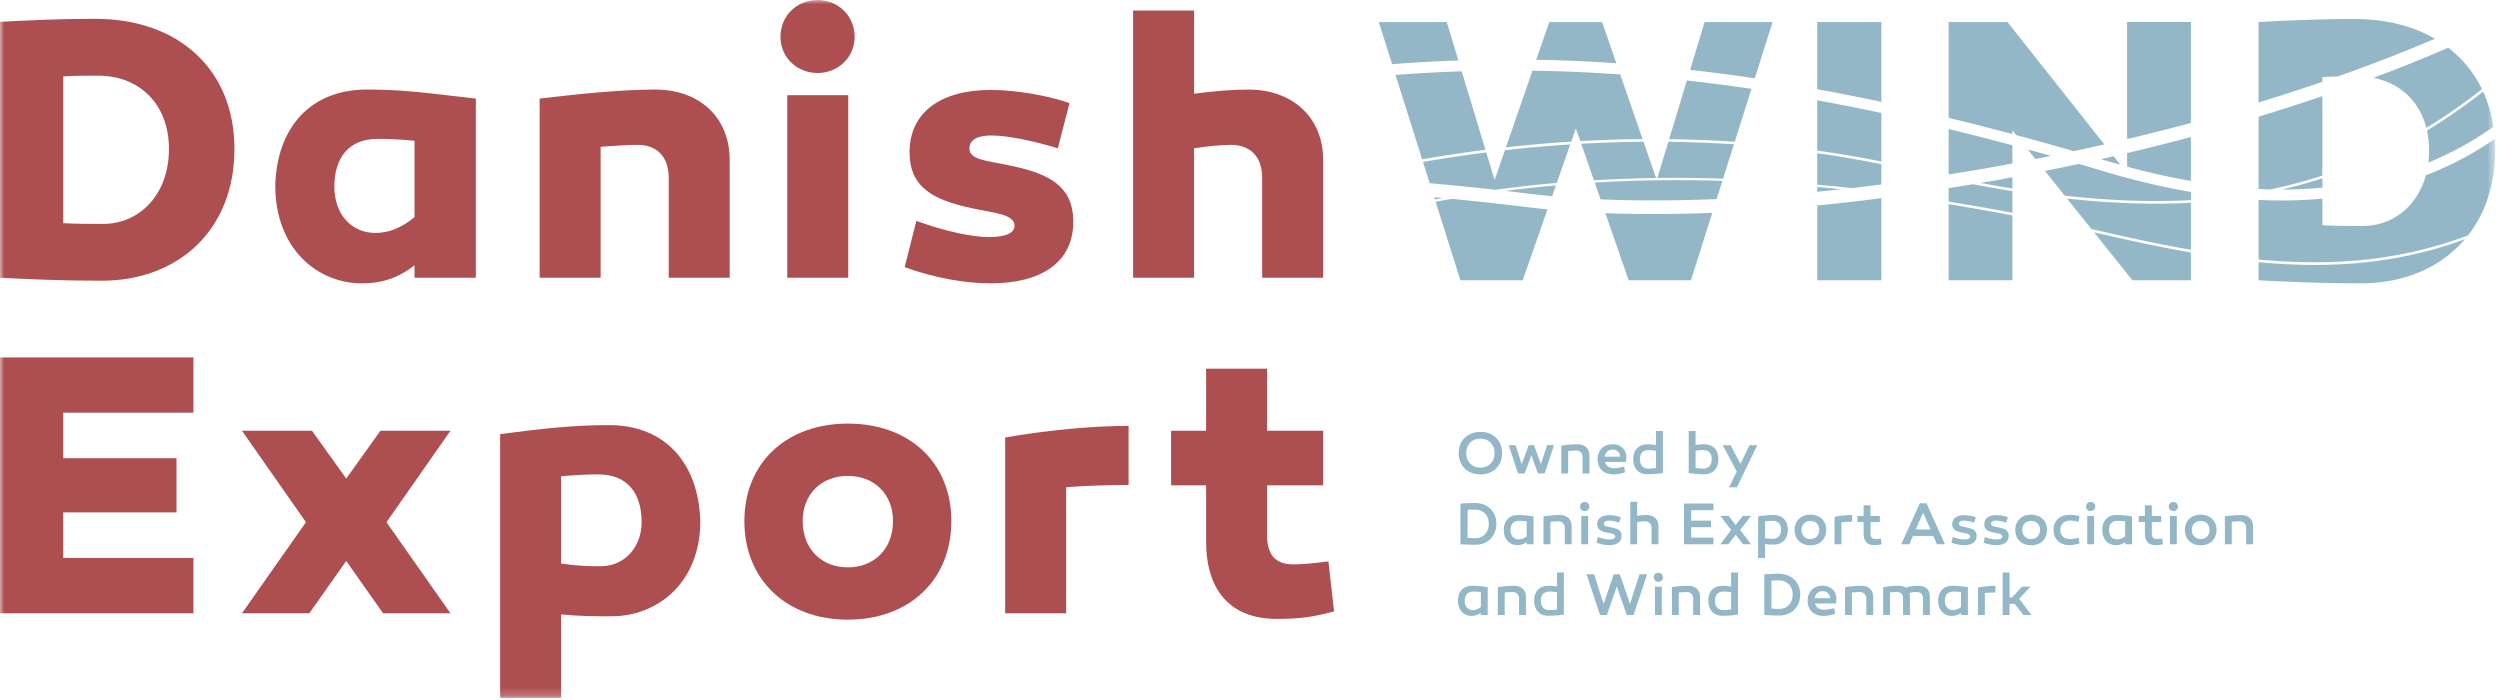 <?xml version="1.0" encoding="utf-8"?>
<svg width="293" height="82" xmlns="http://www.w3.org/2000/svg" xmlns:xlink="http://www.w3.org/1999/xlink"><defs><path id="a" d="M0 81.798h292.434V0H0z"/></defs><g fill="none" fill-rule="evenodd"><path d="M173.505 51.409c.962 0 1.656.681 1.656 1.699 0 1.017-.694 1.698-1.656 1.698-.968 0-1.663-.68-1.663-1.698 0-1.018.695-1.699 1.663-1.699m0 4.19c1.488 0 2.54-.997 2.54-2.491 0-1.495-1.052-2.492-2.54-2.492s-2.547.997-2.547 2.492c0 1.494 1.06 2.491 2.547 2.491m5.186-.106l.78-2.154.778 2.154h.786l1.095-3.32h-.821l-.71 2.233-.813-2.232h-.624l-.821 2.225-.71-2.225h-.82l1.102 3.32zm5.099-2.631c.323-.035.632-.056.926-.056.457 0 .758.309.758.786v1.901h.807V53.36c0-.786-.546-1.291-1.39-1.291-.644 0-1.55.091-1.908.161v3.263h.807v-2.631zm5.207-.162c.498 0 .856.323.877.821h-1.804c.078-.498.421-.82.927-.82m.133 2.898c.393 0 .807-.084 1.326-.245l-.112-.66c-.54.119-.89.182-1.193.182-.568 0-.933-.288-1.053-.737h2.457c.042-.252.049-.322.049-.61-.014-.884-.688-1.467-1.621-1.467-.997 0-1.747.688-1.747 1.768 0 .997.645 1.769 1.894 1.769m4.114-2.849c.232 0 .562.028.842.091v2.007c-.456.056-.73.07-.891.07-.673 0-.997-.442-.997-1.116 0-.603.274-1.052 1.046-1.052m-.231 2.827c.498 0 .891 0 1.88-.133v-4.933h-.807v1.65a5.148 5.148 0 00-.947-.092c-1.158 0-1.726.695-1.726 1.733 0 1.137.673 1.775 1.6 1.775m5.711-.729v-2.007c.281-.063.61-.091.842-.091.772 0 1.045.449 1.045 1.052 0 .673-.323 1.116-.996 1.116-.161 0-.435-.014-.891-.07m2.673-1.046c0-1.038-.567-1.733-1.726-1.733-.294 0-.68.035-.947.091v-1.65h-.807v4.934c.99.134 1.382.134 1.88.134.927 0 1.6-.639 1.6-1.776m1.253 3.306h.912l2.393-4.934h-.912l-1.06 2.19-1.15-2.19h-.927l1.643 3.088zm-29.685 5.962c-.302 0-.646-.014-.962-.028v-3.284c.28-.021.576-.029.836-.029.968 0 1.648.647 1.648 1.65 0 1.024-.68 1.691-1.522 1.691m-.126-4.12c-.59 0-1.327.043-1.678.064v4.772a28.62 28.62 0 001.804.056c1.36 0 2.407-.976 2.407-2.463 0-1.467-1.046-2.428-2.533-2.428m5.186 2.091c.344 0 .625.02.899.056v1.755c-.337.259-.646.357-.962.357-.568 0-.926-.442-.926-1.08 0-.625.273-1.088.99-1.088m-.176 2.85c.42 0 .758-.135 1.074-.36v.254h.807v-3.264c-.716-.105-1.117-.161-1.824-.161-1.06 0-1.657.695-1.664 1.748 0 1.073.645 1.782 1.607 1.782m3.049-.105h.807v-2.632c.323-.035.632-.056.926-.056.456 0 .759.309.759.786v1.902h.806v-2.134c0-.786-.547-1.291-1.389-1.291-.646 0-1.551.091-1.91.161v3.264zm4.825-4.955a.528.528 0 00-.54.54c0 .302.238.527.54.527a.53.53 0 00.54-.526.532.532 0 00-.54-.541" fill="#94B7C7"/><mask id="b" fill="#fff"><use xlink:href="#a"/></mask><path fill="#94B7C7" mask="url(#b)" d="M185.324 63.786h.807v-3.32h-.807zm3.304-.562c-.343 0-.814-.077-1.361-.294l-.161.666a4.093 4.093 0 001.48.295c.857 0 1.467-.337 1.467-1.095 0-.624-.414-.821-1.194-.983-.518-.105-.877-.14-.877-.427 0-.232.211-.365.576-.365.316 0 .772.091 1.207.224l.196-.624a4.108 4.108 0 00-1.36-.246c-.864 0-1.411.393-1.411 1.067 0 .568.379.828 1.13.975.49.099.989.147.989.463 0 .24-.287.344-.68.344m5.738.562v-2.134c0-.786-.554-1.291-1.396-1.291-.33 0-.723.036-1.095.105v-1.663h-.807v4.983h.807v-2.583c.323-.07.631-.105.92-.105.456 0 .764.309.764.786v1.902h.807zm6.456-.779h-2.619v-1.221h2.323v-.772h-2.323v-1.221h2.619v-.78h-3.46v4.773h3.46zm1.742.779l.864-1.116.849 1.116h.947l-1.277-1.67 1.277-1.657h-.975l-.828 1.074-.828-1.074h-.969l1.264 1.657-1.27 1.67zm4.293-2.688a6.9 6.9 0 01.898-.056c.716 0 .989.463.989 1.088 0 .568-.364 1.01-.926 1.01-.267 0-.505.007-.961-.07v-1.972zm0 2.667c.45.056.722.056 1.073.056.962 0 1.607-.71 1.607-1.712-.02-1.053-.603-1.748-1.67-1.748-.701 0-1.403.091-1.818.161v4.885h.808v-1.642zm5.326-2.709c.617 0 1.031.414 1.031 1.045 0 .646-.414 1.074-1.031 1.074-.625 0-1.046-.428-1.046-1.074 0-.631.42-1.045 1.046-1.045m0 2.856c1.101 0 1.852-.723 1.852-1.81 0-1.067-.75-1.783-1.852-1.783-1.11 0-1.86.716-1.86 1.782 0 1.088.75 1.81 1.86 1.81m3.635-2.708c.407-.035.807-.05 1.235-.05v-.792c-.631 0-1.467.098-2.042.204v3.22h.807v-2.582zm2.598 1.375c0 .857.442 1.313 1.235 1.313.414 0 .575-.035.878-.105l-.084-.674a3.581 3.581 0 01-.64.057c-.42 0-.582-.232-.582-.675V61.19h1.095v-.723h-1.095v-1.25h-.807v1.25h-.723v.723h.723v1.39zm6.111-.526l.864-1.971.862 1.971h-1.726zm1.256-3.067h-.785l-2.176 4.8h.954l.421-.975h2.38l.435.976h.94l-2.169-4.8zm4.452 4.239c-.344 0-.814-.077-1.362-.294l-.16.666a4.093 4.093 0 001.48.295c.856 0 1.467-.337 1.467-1.095 0-.624-.415-.821-1.194-.983-.519-.105-.877-.14-.877-.427 0-.232.21-.365.576-.365.316 0 .772.091 1.207.224l.196-.624a4.108 4.108 0 00-1.361-.246c-.863 0-1.41.393-1.41 1.067 0 .568.379.828 1.13.975.49.099.988.147.988.463 0 .24-.287.344-.68.344m3.759 0c-.344 0-.814-.077-1.362-.294l-.16.666a4.093 4.093 0 001.48.295c.857 0 1.467-.337 1.467-1.095 0-.624-.415-.821-1.194-.983-.518-.105-.877-.14-.877-.427 0-.232.211-.365.576-.365.316 0 .772.091 1.207.224l.196-.624a4.108 4.108 0 00-1.36-.246c-.864 0-1.411.393-1.411 1.067 0 .568.379.828 1.13.975.49.099.988.147.988.463 0 .24-.287.344-.68.344m4.06-2.168c.617 0 1.031.414 1.031 1.045 0 .646-.414 1.074-1.031 1.074-.625 0-1.046-.428-1.046-1.074 0-.631.421-1.045 1.046-1.045m0 2.856c1.102 0 1.852-.723 1.852-1.81 0-1.067-.75-1.783-1.852-1.783-1.109 0-1.86.716-1.86 1.782 0 1.088.751 1.81 1.86 1.81m4.525-.729c-.652 0-1.108-.414-1.108-1.073 0-.653.45-1.095 1.172-1.095.238 0 .575.056.962.14l.112-.645a4.015 4.015 0 00-1.151-.176c-1.13 0-1.895.68-1.895 1.768s.772 1.79 1.86 1.79c.372 0 .828-.084 1.2-.21l-.113-.653a4.794 4.794 0 01-1.038.154m2.044.604h.807v-3.32h-.807zm.399-4.955a.528.528 0 00-.54.54c0 .302.238.527.54.527.295 0 .54-.225.54-.526a.532.532 0 00-.54-.541m3.146 2.211c.344 0 .625.02.899.056v1.755c-.337.259-.646.357-.962.357-.568 0-.926-.442-.926-1.08 0-.625.274-1.088.99-1.088m-.176 2.85c.42 0 .758-.135 1.074-.36v.254h.807v-3.264c-.716-.105-1.117-.161-1.825-.161-1.06 0-1.656.695-1.663 1.748 0 1.073.646 1.782 1.607 1.782m3.389-1.313c0 .857.442 1.313 1.235 1.313.413 0 .575-.035.877-.105l-.084-.674a3.58 3.58 0 01-.638.057c-.422 0-.583-.232-.583-.675V61.19h1.094v-.723h-1.094v-1.25h-.807v1.25h-.723v.723h.723v1.39zm3.334-2.68c.295 0 .54-.225.54-.526a.532.532 0 00-.54-.541.528.528 0 00-.54.54c0 .302.238.527.54.527m-.4 3.888h.807v-3.32h-.807zm3.609-2.73c.617 0 1.031.414 1.031 1.045 0 .646-.414 1.074-1.031 1.074-.625 0-1.046-.428-1.046-1.074 0-.631.421-1.045 1.046-1.045m0 2.856c1.102 0 1.852-.723 1.852-1.81 0-1.067-.75-1.783-1.852-1.783-1.109 0-1.86.716-1.86 1.782 0 1.088.751 1.81 1.86 1.81m3.636-2.757c.322-.035.631-.056.926-.056.456 0 .758.309.758.786v1.902h.807v-2.134c0-.785-.547-1.291-1.39-1.291-.645 0-1.55.091-1.909.161v3.264h.808v-2.632zm-88.907 8.18c.344 0 .625.021.898.056v1.755c-.337.259-.646.357-.961.357-.569 0-.926-.442-.926-1.08 0-.625.273-1.088.989-1.088m-.175 2.85c.42 0 .757-.134 1.073-.36v.254h.807v-3.264c-.716-.105-1.116-.161-1.824-.161-1.06 0-1.656.695-1.663 1.748 0 1.073.645 1.782 1.607 1.782m6.361-.105v-2.134c0-.785-.547-1.291-1.39-1.291-.645 0-1.55.092-1.908.161v3.264h.807v-2.632c.323-.035.632-.056.926-.056.456 0 .758.309.758.786v1.902h.807zm3.639-.646a7.66 7.66 0 01-.891.07c-.674 0-.997-.442-.997-1.115 0-.604.274-1.053 1.046-1.053.232 0 .56.028.842.091v2.007zm0-2.687a5.149 5.149 0 00-.947-.092c-1.158 0-1.726.695-1.726 1.734 0 1.137.673 1.775 1.599 1.775.498 0 .891 0 1.88-.133v-4.934h-.806v1.65zm8.553 2.035l-1.186-3.474h-.716l-1.186 3.474-1.115-3.474h-.891l1.585 4.772h.8l1.166-3.34 1.164 3.34h.8l1.586-4.772h-.891zm3.326-3.657a.528.528 0 00-.541.541c0 .301.238.526.54.526a.53.53 0 00.541-.526.532.532 0 00-.54-.54m-.4 4.954h.807v-3.32h-.807zm4.48-1.902v1.902h.807v-2.133c0-.786-.547-1.292-1.39-1.292-.645 0-1.55.092-1.908.161v3.264h.807v-2.632c.323-.035.632-.056.926-.056.457 0 .758.31.758.786m4.447 1.256a7.66 7.66 0 01-.891.07c-.674 0-.997-.442-.997-1.115 0-.604.274-1.053 1.046-1.053.231 0 .561.028.842.091v2.007zm0-2.687a5.145 5.145 0 00-.948-.092c-1.158 0-1.726.695-1.726 1.734 0 1.137.673 1.775 1.6 1.775.498 0 .891 0 1.88-.133v-4.934h-.806v1.65zm7.213.925c0 1.026-.68 1.692-1.523 1.692-.302 0-.646-.015-.962-.028V68.05c.281-.021.576-.029.836-.029.968 0 1.648.646 1.648 1.65m-3.325-2.365v4.772c.35.028 1.15.056 1.803.056 1.361 0 2.407-.976 2.407-2.463 0-1.467-1.046-2.428-2.533-2.428-.59 0-1.327.042-1.677.063m7.718 2.8h-1.804c.077-.499.42-.821.926-.821.498 0 .856.322.878.82m-2.639.31c0 .996.645 1.768 1.894 1.768.393 0 .807-.084 1.327-.245l-.113-.66c-.54.119-.89.182-1.192.182-.569 0-.934-.287-1.053-.736h2.456a2.79 2.79 0 00.049-.61c-.014-.885-.688-1.468-1.62-1.468-.997 0-1.748.688-1.748 1.768m7.687 1.664v-2.134c0-.785-.547-1.291-1.39-1.291-.645 0-1.55.092-1.909.161v3.264h.807v-2.632c.323-.035.632-.056.927-.056.456 0 .758.309.758.786v1.902h.806zm5.236-3.425c-.485 0-1.067.092-1.411.218-.239-.155-.555-.218-.927-.218-.645 0-1.474.113-1.733.176v3.249h.807v-2.64c.26-.034.505-.048.75-.048.52 0 .774.231.774.772v1.916h.813v-2.14c0-.169-.02-.317-.056-.443a2.91 2.91 0 01.807-.105c.52 0 .772.26.772.786v1.902h.807v-2.134c0-.926-.562-1.29-1.403-1.29m3.167 1.767c0-.624.273-1.087.99-1.087.343 0 .624.02.897.056v1.754c-.336.26-.645.358-.96.358-.57 0-.927-.442-.927-1.08m1.887 1.403v.253h.808v-3.263c-.716-.106-1.116-.162-1.825-.162-1.059 0-1.656.695-1.663 1.748 0 1.073.646 1.782 1.607 1.782.42 0 .758-.133 1.073-.358m2.797-2.33c.407-.035.808-.05 1.236-.05v-.792c-.632 0-1.467.098-2.043.204v3.22h.807v-2.582zm2.088-2.4v4.983h.807v-1.305h.598l1.017 1.305h.947l-1.431-1.909 1.319-1.41h-.99l-1.178 1.256h-.282v-2.92z"/><path d="M19.802 17.465c0-5.248-3.44-8.6-8.335-8.6-1.279 0-2.69 0-4.057.088v17.2c1.543.088 3.175.088 4.674.088 4.279 0 7.718-3.44 7.718-8.776m7.674 0c0 9.483-6.57 15.436-15.568 15.436-4.454 0-8.644-.176-11.908-.353V2.558c3.264-.176 7.013-.353 11.158-.353 9.747 0 16.318 5.91 16.318 15.26m11.711 4.411c0 3.22 1.984 5.424 4.807 5.424 1.5 0 2.999-.529 4.587-1.853v-8.952c-1.456-.132-2.779-.22-4.322-.22-3.484 0-5.072 2.337-5.072 5.6m16.583-10.32v20.993h-7.19v-1.455c-1.675 1.323-3.572 2.117-6.174 2.117-5.16 0-10.143-4.013-10.143-11.467.176-6.748 4.101-11.247 10.716-11.247 4.058 0 6.307.31 12.791 1.06m29.75 7.188v13.804h-7.146V20.861c0-2.69-1.587-3.882-3.616-3.882-1.147 0-2.558.089-4.366.221v15.348h-7.145V11.555c4.764-.573 9.703-1.059 13.54-1.059 5.248 0 8.732 3.309 8.732 8.248m6.749 13.804h7.145v-21.39h-7.145v21.39zm-.795-28.226C91.473 1.808 93.414 0 95.84 0c2.337 0 4.322 1.808 4.322 4.322 0 2.426-1.985 4.234-4.322 4.234-2.426 0-4.367-1.808-4.367-4.234zm15.922 21.567c3.66 1.323 6.704 1.896 8.512 1.896 1.764 0 2.999-.397 2.999-1.323 0-1.367-2.425-1.5-4.851-2.029-4.94-1.014-7.454-2.646-7.454-6.57 0-4.676 3.617-7.322 9.526-7.322 3.088 0 6.837.705 9.218 1.543l-1.367 5.293c-3.22-.97-6.042-1.5-7.806-1.5-1.632 0-2.558.53-2.558 1.5 0 1.367 1.896 1.411 4.763 2.028 4.542.927 7.41 2.382 7.41 6.572 0 4.851-3.838 7.233-9.703 7.233-2.78 0-6.396-.573-10.056-1.896l1.367-5.425zm47.677-7.145v13.804h-7.145V20.861c0-2.69-1.588-3.882-3.617-3.882-1.146 0-2.558.133-4.366.397v15.172H132.8V1.234h7.145v9.748c2.381-.309 4.499-.486 6.351-.486 5.248 0 8.777 3.309 8.777 8.248M20.685 53.704v6.35H7.41v5.337h15.26v6.483H0v-29.99h22.67v6.483H7.41v5.337zm32.108 18.17h-7.895l-4.322-6.13-4.322 6.13H28.36l7.498-10.672-7.498-10.718h8.203l4.014 5.601 4.013-5.601h8.204l-7.498 10.718zm22.405-10.673c0-3.264-1.543-5.6-5.072-5.6-1.587 0-2.867.087-4.366.22v10.232c2.205.308 3.485.308 4.631.308 2.823 0 4.807-2.249 4.807-5.16m6.88-.132c0 7.145-4.939 11.158-10.408 11.158-1.985 0-3.572 0-5.91-.22v9.79h-7.144V50.881c4.983-.662 8.688-1.059 12.745-1.059 6.66 0 10.497 4.499 10.717 11.247m22.582 0c0-3.176-2.205-5.292-5.293-5.292-3.087 0-5.292 2.116-5.292 5.292 0 3.263 2.205 5.425 5.292 5.425 3.088 0 5.293-2.162 5.293-5.425m6.836 0c0 6.924-4.94 11.555-12.129 11.555-7.144 0-12.127-4.631-12.127-11.555 0-6.88 4.983-11.423 12.127-11.423 7.19 0 12.129 4.543 12.129 11.423m20.774-4.234c-2.426 0-4.896.088-7.321.264v14.775h-7.145V51.278c4.719-.838 10.188-1.367 14.466-1.367v6.924zm24.08 14.819c-2.47.661-4.013.882-6.703.882-5.337 0-8.291-3.22-8.291-9.085v-6.572h-4.102v-6.395h4.102v-7.277h7.145v7.277h6.57v6.395h-6.57v5.866c0 2.117.837 3.396 3.042 3.396 1.059 0 2.206-.088 4.146-.353l.661 5.866z" fill="#AD4E50" mask="url(#b)"/><path d="M186.807 21.13c2.399-.14 4.82-.24 7.283-.274l-1.468-4.24a153.57 153.57 0 00-7.302.234l1.487 4.28zm8.817-4.821c2.67.034 5.234.14 7.69.302l1.96-6.202c-2.592-.38-5.112-.702-7.568-.974l-2.082 6.874zm17.352 1.341c2.702.378 5.213.814 7.522 1.279v-5.687a264.507 264.507 0 00-7.522-1.489v5.896zm-11.031 3.288l1.273-4.028a144.324 144.324 0 00-7.688-.291l-1.283 4.237c2.529-.032 5.098 0 7.698.082m26.432-.492a267.13 267.13 0 005.392-.902c.697-.126 1.391-.259 2.086-.39V17.03a324.744 324.744 0 00-7.478-1.913v5.329zm-47.737 1.157l.174-.017c.542-.053 1.092-.09 1.637-.137l1.582-4.52c-2.643.17-5.2.4-7.657.678l-1.209 3.491-.978-3.232c-2.602.33-5.076.706-7.414 1.11l.788 2.492c2.77.25 5.355.513 7.698.775 1.759-.239 3.544-.457 5.378-.64m1.274 1.385l.44-1.256c-2.026.18-4.006.393-5.94.641.923.107 1.81.212 2.649.315.923.113 1.88.21 2.85.3m-13.829.123l.083.264c.31-.057.616-.116.928-.17-.332-.032-.674-.063-1.011-.094m-1.403-4.439a163.33 163.33 0 017.415-1.116l-2.786-9.199c-2.657.087-5.238.232-7.757.424l3.127 9.891zm9.813-1.403c2.62-.293 5.17-.512 7.655-.668l.545-1.556.517 1.489a151.72 151.72 0 017.303-.23l-2.623-7.58a183.509 183.509 0 00-10.287-.44l-3.11 8.985zm107.872-2.284a64.625 64.625 0 006.523-4.536 13.535 13.535 0 00-3.95-4.858 184.35 184.35 0 01-8.774 3.537c3.108.601 5.391 2.713 6.2 5.857m-12.181 7.008V20.9a58.48 58.48 0 01-4.727 1.313 52.511 52.511 0 004.727-.221m-7.478.152c.46.02.925.046 1.376.057a58.48 58.48 0 006.102-1.624v-9.312a233.92 233.92 0 01-7.478 2.411v8.468zm27.522-7.29a15.421 15.421 0 00-1.208-4.124 64.794 64.794 0 01-6.584 4.572 10.705 10.705 0 01.16 3.746 37.206 37.206 0 007.632-4.194m-45.347 3.992c.554.167 1.093.313 1.637.466l-.796-1.005c-.498.115-.993.233-1.493.346l.652.193m-7.21 1.19l2.315 2.894c4.856.544 9.83.785 14.789.52v-.955a85.209 85.209 0 01-10.2-2.416c-.982-.295-1.955-.583-2.921-.866-1.322.284-2.652.556-3.983.823m9.627-.502c2.608.71 5.097 1.26 7.477 1.674v-5.15a271.804 271.804 0 01-7.477 1.885v1.591zm-17.185 1.906c1.234.23 2.483.446 3.743.65v-1.32c-.61.114-1.214.235-1.826.345-.64.114-1.277.214-1.917.325m6.436-2.806c.608-.12 1.218-.239 1.824-.362a366.32 366.32 0 00-2.718-.756l.894 1.118zm-59.623 5.636a352.564 352.564 0 00-8.756-.963c-.645.11-1.281.225-1.916.342l2.908 9.2h7.3l2.91-8.314a98.17 98.17 0 01-2.446-.264m22.263-.938l.674-2.133a165.898 165.898 0 00-14.963.196l.684 1.968c4.233.18 8.796.168 13.605-.031m-13.043 1.648l2.734 7.868h7.3l2.498-7.899c-4.422.17-8.619.18-12.532.031m1.289-17.574l-1.67-4.824h-6.187l-1.531 4.421c3.024.05 6.15.183 9.388.403m87.467 23.373c-3.926.39-7.958.343-12.196-.047v2.116c3.294.179 7.522.357 12.018.357 5.052 0 9.345-1.863 12.16-5.163a48.688 48.688 0 01-11.982 2.737m-29.826-3.175c-.554-.127-1.097-.245-1.645-.369l4.49 5.613h6.854v-3.258c-3.096-.54-6.316-1.21-9.699-1.986m-33.322-3.6c-.26.026-.517.048-.777.073v8.771h7.522v-9.626c-2.265.29-4.52.56-6.745.782m-8.089-14.83l2.085-6.592h-7.968l-1.697 5.604c2.46.276 4.986.605 7.58.988m22.713 14.752v8.922h7.478v-7.602a271.658 271.658 0 00-7.478-1.32M170.923 7.086l-1.363-4.503h-7.967l1.562 4.942a178.22 178.22 0 017.768-.44m49.575 14.533v-2.371a128.135 128.135 0 00-7.522-1.29v3.684c1.352.122 2.709.25 4.081.402 1.138-.13 2.29-.28 3.44-.425m15.358.785a163.364 163.364 0 01-4.624-.813c-.953.16-1.903.311-2.854.462v1.577c2.46.394 4.953.831 7.478 1.31v-2.536z" fill="#94B7C7" mask="url(#b)"/><path d="M256.774 29.276v-5.514c-4.868.26-9.746.033-14.515-.489l2.862 3.577c.664.148 1.327.294 1.997.448 3.368.773 6.574 1.44 9.656 1.978m-43.798-7.363v.561c.927-.09 1.858-.185 2.796-.287a216.49 216.49 0 00-2.796-.274m43.798-7.502V2.582h-7.477V16.3c2.522-.6 5.019-1.229 7.477-1.889m32.482 13.173c2.014-2.578 3.178-5.954 3.178-9.957 0-.457-.02-.904-.051-1.344a38.447 38.447 0 01-8.074 4.262c-1.009 3.687-3.933 5.94-7.409 5.94-1.513 0-3.16 0-4.717-.09v-3.114a53.14 53.14 0 01-7.478.151v6.987c8.77.81 16.647.138 24.55-2.835m-68.757-15.645V2.583h-7.522v7.874c2.446.444 4.952.937 7.522 1.482m15.357 3.776v-.447l.456.57c2.202.592 4.442 1.215 6.731 1.878 1.2-.257 2.395-.521 3.585-.792l-11.35-14.341h-6.9v11.225c2.437.59 4.929 1.226 7.478 1.907m36.328-6.125v-.554a43.87 43.87 0 011.778-.07 191.934 191.934 0 0011.412-4.425c-2.585-1.5-5.777-2.314-9.407-2.314-4.184 0-7.967.178-11.261.356v9.425a232.226 232.226 0 007.478-2.418" fill="#94B7C7" mask="url(#b)"/></g></svg>
